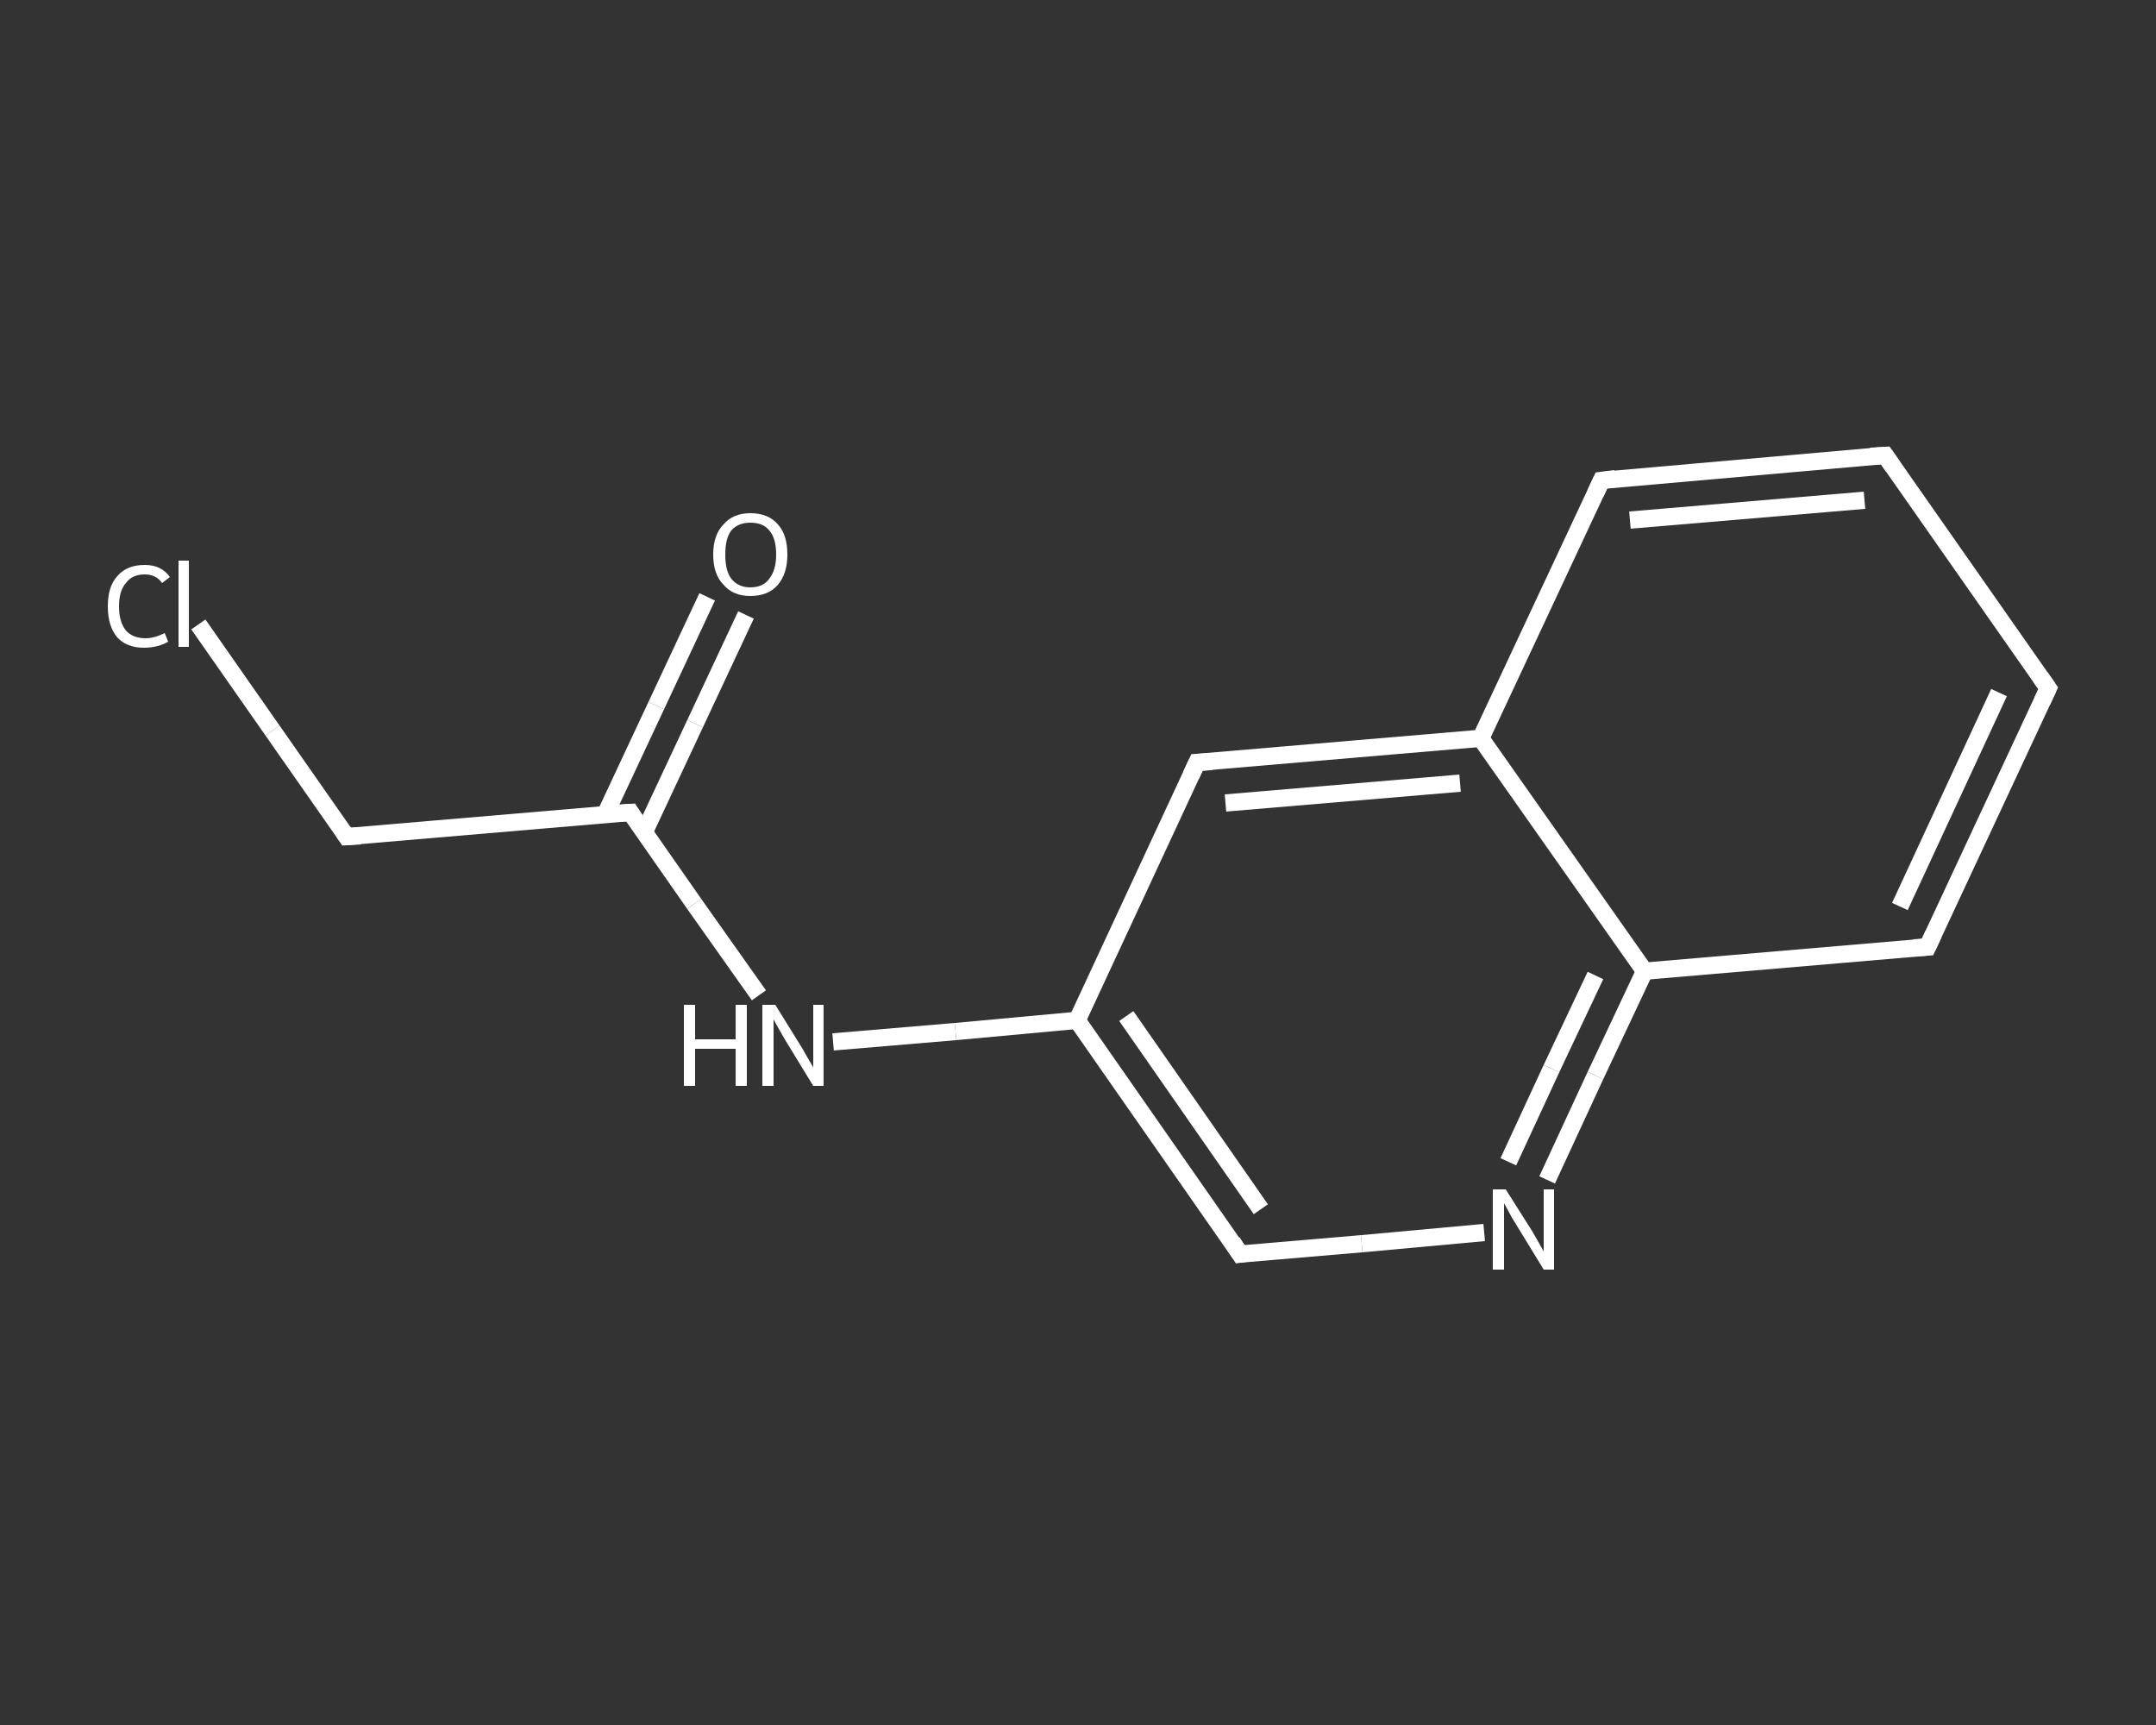 <?xml version='1.0' encoding='iso-8859-1'?>
<svg version='1.1' baseProfile='full'
              xmlns='http://www.w3.org/2000/svg'
                      xmlns:rdkit='http://www.rdkit.org/xml'
                      xmlns:xlink='http://www.w3.org/1999/xlink'
                  xml:space='preserve'
width='250px' height='200px' viewBox='0 0 250 200'>
<rect x="0" y="0" width="250" height="200" fill="#333333" stroke="none"/>
<!-- END OF HEADER -->
<rect style='opacity:1.0;fill:transparent;stroke:none' width='250.0' height='200.0' x='0.0' y='0.0'> </rect>
<path class='bond-0 atom-0 atom-1' d='M 86.5,71.3 L 80.6,83.9' style='fill:none;fill-rule:evenodd;stroke:#FFFFFF;stroke-width:2.0px;stroke-linecap:butt;stroke-linejoin:miter;stroke-opacity:1' />
<path class='bond-0 atom-0 atom-1' d='M 80.6,83.9 L 74.7,96.5' style='fill:none;fill-rule:evenodd;stroke:#FFFFFF;stroke-width:2.0px;stroke-linecap:butt;stroke-linejoin:miter;stroke-opacity:1' />
<path class='bond-0 atom-0 atom-1' d='M 82.0,69.2 L 76.1,81.8' style='fill:none;fill-rule:evenodd;stroke:#FFFFFF;stroke-width:2.0px;stroke-linecap:butt;stroke-linejoin:miter;stroke-opacity:1' />
<path class='bond-0 atom-0 atom-1' d='M 76.1,81.8 L 70.2,94.4' style='fill:none;fill-rule:evenodd;stroke:#FFFFFF;stroke-width:2.0px;stroke-linecap:butt;stroke-linejoin:miter;stroke-opacity:1' />
<path class='bond-1 atom-1 atom-2' d='M 73.1,94.2 L 40.2,97.0' style='fill:none;fill-rule:evenodd;stroke:#FFFFFF;stroke-width:2.0px;stroke-linecap:butt;stroke-linejoin:miter;stroke-opacity:1' />
<path class='bond-2 atom-2 atom-3' d='M 40.2,97.0 L 31.6,84.7' style='fill:none;fill-rule:evenodd;stroke:#FFFFFF;stroke-width:2.0px;stroke-linecap:butt;stroke-linejoin:miter;stroke-opacity:1' />
<path class='bond-2 atom-2 atom-3' d='M 31.6,84.7 L 23.0,72.4' style='fill:none;fill-rule:evenodd;stroke:#FFFFFF;stroke-width:2.0px;stroke-linecap:butt;stroke-linejoin:miter;stroke-opacity:1' />
<path class='bond-3 atom-1 atom-4' d='M 73.1,94.2 L 80.5,104.8' style='fill:none;fill-rule:evenodd;stroke:#FFFFFF;stroke-width:2.0px;stroke-linecap:butt;stroke-linejoin:miter;stroke-opacity:1' />
<path class='bond-3 atom-1 atom-4' d='M 80.5,104.8 L 88.0,115.4' style='fill:none;fill-rule:evenodd;stroke:#FFFFFF;stroke-width:2.0px;stroke-linecap:butt;stroke-linejoin:miter;stroke-opacity:1' />
<path class='bond-4 atom-4 atom-5' d='M 96.6,120.8 L 110.8,119.6' style='fill:none;fill-rule:evenodd;stroke:#FFFFFF;stroke-width:2.0px;stroke-linecap:butt;stroke-linejoin:miter;stroke-opacity:1' />
<path class='bond-4 atom-4 atom-5' d='M 110.8,119.6 L 124.9,118.3' style='fill:none;fill-rule:evenodd;stroke:#FFFFFF;stroke-width:2.0px;stroke-linecap:butt;stroke-linejoin:miter;stroke-opacity:1' />
<path class='bond-5 atom-5 atom-6' d='M 124.9,118.3 L 143.8,145.4' style='fill:none;fill-rule:evenodd;stroke:#FFFFFF;stroke-width:2.0px;stroke-linecap:butt;stroke-linejoin:miter;stroke-opacity:1' />
<path class='bond-5 atom-5 atom-6' d='M 130.6,117.8 L 146.2,140.2' style='fill:none;fill-rule:evenodd;stroke:#FFFFFF;stroke-width:2.0px;stroke-linecap:butt;stroke-linejoin:miter;stroke-opacity:1' />
<path class='bond-6 atom-6 atom-7' d='M 143.8,145.4 L 157.9,144.2' style='fill:none;fill-rule:evenodd;stroke:#FFFFFF;stroke-width:2.0px;stroke-linecap:butt;stroke-linejoin:miter;stroke-opacity:1' />
<path class='bond-6 atom-6 atom-7' d='M 157.9,144.2 L 172.1,142.9' style='fill:none;fill-rule:evenodd;stroke:#FFFFFF;stroke-width:2.0px;stroke-linecap:butt;stroke-linejoin:miter;stroke-opacity:1' />
<path class='bond-7 atom-7 atom-8' d='M 179.4,136.8 L 185.0,124.7' style='fill:none;fill-rule:evenodd;stroke:#FFFFFF;stroke-width:2.0px;stroke-linecap:butt;stroke-linejoin:miter;stroke-opacity:1' />
<path class='bond-7 atom-7 atom-8' d='M 185.0,124.7 L 190.7,112.6' style='fill:none;fill-rule:evenodd;stroke:#FFFFFF;stroke-width:2.0px;stroke-linecap:butt;stroke-linejoin:miter;stroke-opacity:1' />
<path class='bond-7 atom-7 atom-8' d='M 174.9,134.7 L 179.9,123.9' style='fill:none;fill-rule:evenodd;stroke:#FFFFFF;stroke-width:2.0px;stroke-linecap:butt;stroke-linejoin:miter;stroke-opacity:1' />
<path class='bond-7 atom-7 atom-8' d='M 179.9,123.9 L 185.0,113.1' style='fill:none;fill-rule:evenodd;stroke:#FFFFFF;stroke-width:2.0px;stroke-linecap:butt;stroke-linejoin:miter;stroke-opacity:1' />
<path class='bond-8 atom-8 atom-9' d='M 190.7,112.6 L 223.5,109.8' style='fill:none;fill-rule:evenodd;stroke:#FFFFFF;stroke-width:2.0px;stroke-linecap:butt;stroke-linejoin:miter;stroke-opacity:1' />
<path class='bond-9 atom-9 atom-10' d='M 223.5,109.8 L 237.5,79.8' style='fill:none;fill-rule:evenodd;stroke:#FFFFFF;stroke-width:2.0px;stroke-linecap:butt;stroke-linejoin:miter;stroke-opacity:1' />
<path class='bond-9 atom-9 atom-10' d='M 220.3,105.1 L 231.8,80.3' style='fill:none;fill-rule:evenodd;stroke:#FFFFFF;stroke-width:2.0px;stroke-linecap:butt;stroke-linejoin:miter;stroke-opacity:1' />
<path class='bond-10 atom-10 atom-11' d='M 237.5,79.8 L 218.6,52.8' style='fill:none;fill-rule:evenodd;stroke:#FFFFFF;stroke-width:2.0px;stroke-linecap:butt;stroke-linejoin:miter;stroke-opacity:1' />
<path class='bond-11 atom-11 atom-12' d='M 218.6,52.8 L 185.7,55.7' style='fill:none;fill-rule:evenodd;stroke:#FFFFFF;stroke-width:2.0px;stroke-linecap:butt;stroke-linejoin:miter;stroke-opacity:1' />
<path class='bond-11 atom-11 atom-12' d='M 216.2,58.0 L 189.0,60.3' style='fill:none;fill-rule:evenodd;stroke:#FFFFFF;stroke-width:2.0px;stroke-linecap:butt;stroke-linejoin:miter;stroke-opacity:1' />
<path class='bond-12 atom-12 atom-13' d='M 185.7,55.7 L 171.7,85.6' style='fill:none;fill-rule:evenodd;stroke:#FFFFFF;stroke-width:2.0px;stroke-linecap:butt;stroke-linejoin:miter;stroke-opacity:1' />
<path class='bond-13 atom-13 atom-14' d='M 171.7,85.6 L 138.8,88.4' style='fill:none;fill-rule:evenodd;stroke:#FFFFFF;stroke-width:2.0px;stroke-linecap:butt;stroke-linejoin:miter;stroke-opacity:1' />
<path class='bond-13 atom-13 atom-14' d='M 169.3,90.8 L 142.1,93.1' style='fill:none;fill-rule:evenodd;stroke:#FFFFFF;stroke-width:2.0px;stroke-linecap:butt;stroke-linejoin:miter;stroke-opacity:1' />
<path class='bond-14 atom-14 atom-5' d='M 138.8,88.4 L 124.9,118.3' style='fill:none;fill-rule:evenodd;stroke:#FFFFFF;stroke-width:2.0px;stroke-linecap:butt;stroke-linejoin:miter;stroke-opacity:1' />
<path class='bond-15 atom-13 atom-8' d='M 171.7,85.6 L 190.7,112.6' style='fill:none;fill-rule:evenodd;stroke:#FFFFFF;stroke-width:2.0px;stroke-linecap:butt;stroke-linejoin:miter;stroke-opacity:1' />
<path d='M 71.4,94.3 L 73.1,94.2 L 73.4,94.7' style='fill:none;stroke:#FFFFFF;stroke-width:2.0px;stroke-linecap:butt;stroke-linejoin:miter;stroke-opacity:1;' />
<path d='M 41.8,96.9 L 40.2,97.0 L 39.8,96.4' style='fill:none;stroke:#FFFFFF;stroke-width:2.0px;stroke-linecap:butt;stroke-linejoin:miter;stroke-opacity:1;' />
<path d='M 142.9,144.0 L 143.8,145.4 L 144.5,145.3' style='fill:none;stroke:#FFFFFF;stroke-width:2.0px;stroke-linecap:butt;stroke-linejoin:miter;stroke-opacity:1;' />
<path d='M 221.9,109.9 L 223.5,109.8 L 224.2,108.3' style='fill:none;stroke:#FFFFFF;stroke-width:2.0px;stroke-linecap:butt;stroke-linejoin:miter;stroke-opacity:1;' />
<path d='M 236.8,81.3 L 237.5,79.8 L 236.6,78.5' style='fill:none;stroke:#FFFFFF;stroke-width:2.0px;stroke-linecap:butt;stroke-linejoin:miter;stroke-opacity:1;' />
<path d='M 219.5,54.1 L 218.6,52.8 L 216.9,52.9' style='fill:none;stroke:#FFFFFF;stroke-width:2.0px;stroke-linecap:butt;stroke-linejoin:miter;stroke-opacity:1;' />
<path d='M 187.3,55.5 L 185.7,55.7 L 185.0,57.2' style='fill:none;stroke:#FFFFFF;stroke-width:2.0px;stroke-linecap:butt;stroke-linejoin:miter;stroke-opacity:1;' />
<path d='M 140.5,88.3 L 138.8,88.4 L 138.1,89.9' style='fill:none;stroke:#FFFFFF;stroke-width:2.0px;stroke-linecap:butt;stroke-linejoin:miter;stroke-opacity:1;' />
<path class='atom-0' d='M 82.7 64.3
Q 82.7 62.0, 83.9 60.8
Q 85.0 59.5, 87.0 59.5
Q 89.1 59.5, 90.2 60.8
Q 91.3 62.0, 91.3 64.3
Q 91.3 66.5, 90.2 67.8
Q 89.1 69.1, 87.0 69.1
Q 85.0 69.1, 83.9 67.8
Q 82.7 66.6, 82.7 64.3
M 87.0 68.1
Q 88.5 68.1, 89.2 67.1
Q 90.0 66.1, 90.0 64.3
Q 90.0 62.4, 89.2 61.5
Q 88.5 60.6, 87.0 60.6
Q 85.6 60.6, 84.8 61.5
Q 84.1 62.4, 84.1 64.3
Q 84.1 66.2, 84.8 67.1
Q 85.6 68.1, 87.0 68.1
' fill='#FFFFFF'/>
<path class='atom-3' d='M 12.5 70.3
Q 12.5 68.0, 13.6 66.8
Q 14.7 65.5, 16.8 65.5
Q 18.7 65.5, 19.7 66.9
L 18.8 67.6
Q 18.1 66.6, 16.8 66.6
Q 15.3 66.6, 14.6 67.6
Q 13.8 68.5, 13.8 70.3
Q 13.8 72.1, 14.6 73.1
Q 15.4 74.0, 16.9 74.0
Q 17.9 74.0, 19.1 73.4
L 19.5 74.4
Q 19.0 74.7, 18.3 74.9
Q 17.5 75.1, 16.7 75.1
Q 14.7 75.1, 13.6 73.9
Q 12.5 72.6, 12.5 70.3
' fill='#FFFFFF'/>
<path class='atom-3' d='M 20.7 65.0
L 21.9 65.0
L 21.9 75.0
L 20.7 75.0
L 20.7 65.0
' fill='#FFFFFF'/>
<path class='atom-4' d='M 79.3 116.5
L 80.6 116.5
L 80.6 120.5
L 85.3 120.5
L 85.3 116.5
L 86.6 116.5
L 86.6 125.9
L 85.3 125.9
L 85.3 121.6
L 80.6 121.6
L 80.6 125.9
L 79.3 125.9
L 79.3 116.5
' fill='#FFFFFF'/>
<path class='atom-4' d='M 89.9 116.5
L 93.0 121.5
Q 93.3 122.0, 93.8 122.9
Q 94.3 123.7, 94.3 123.8
L 94.3 116.5
L 95.5 116.5
L 95.5 125.9
L 94.3 125.9
L 91.0 120.5
Q 90.6 119.8, 90.2 119.1
Q 89.8 118.4, 89.7 118.2
L 89.7 125.9
L 88.4 125.9
L 88.4 116.5
L 89.9 116.5
' fill='#FFFFFF'/>
<path class='atom-7' d='M 174.6 137.9
L 177.7 142.8
Q 178.0 143.3, 178.5 144.2
Q 179.0 145.1, 179.0 145.1
L 179.0 137.9
L 180.2 137.9
L 180.2 147.2
L 179.0 147.2
L 175.7 141.8
Q 175.3 141.2, 174.9 140.4
Q 174.5 139.7, 174.4 139.5
L 174.4 147.2
L 173.1 147.2
L 173.1 137.9
L 174.6 137.9
' fill='#FFFFFF'/>
</svg>
